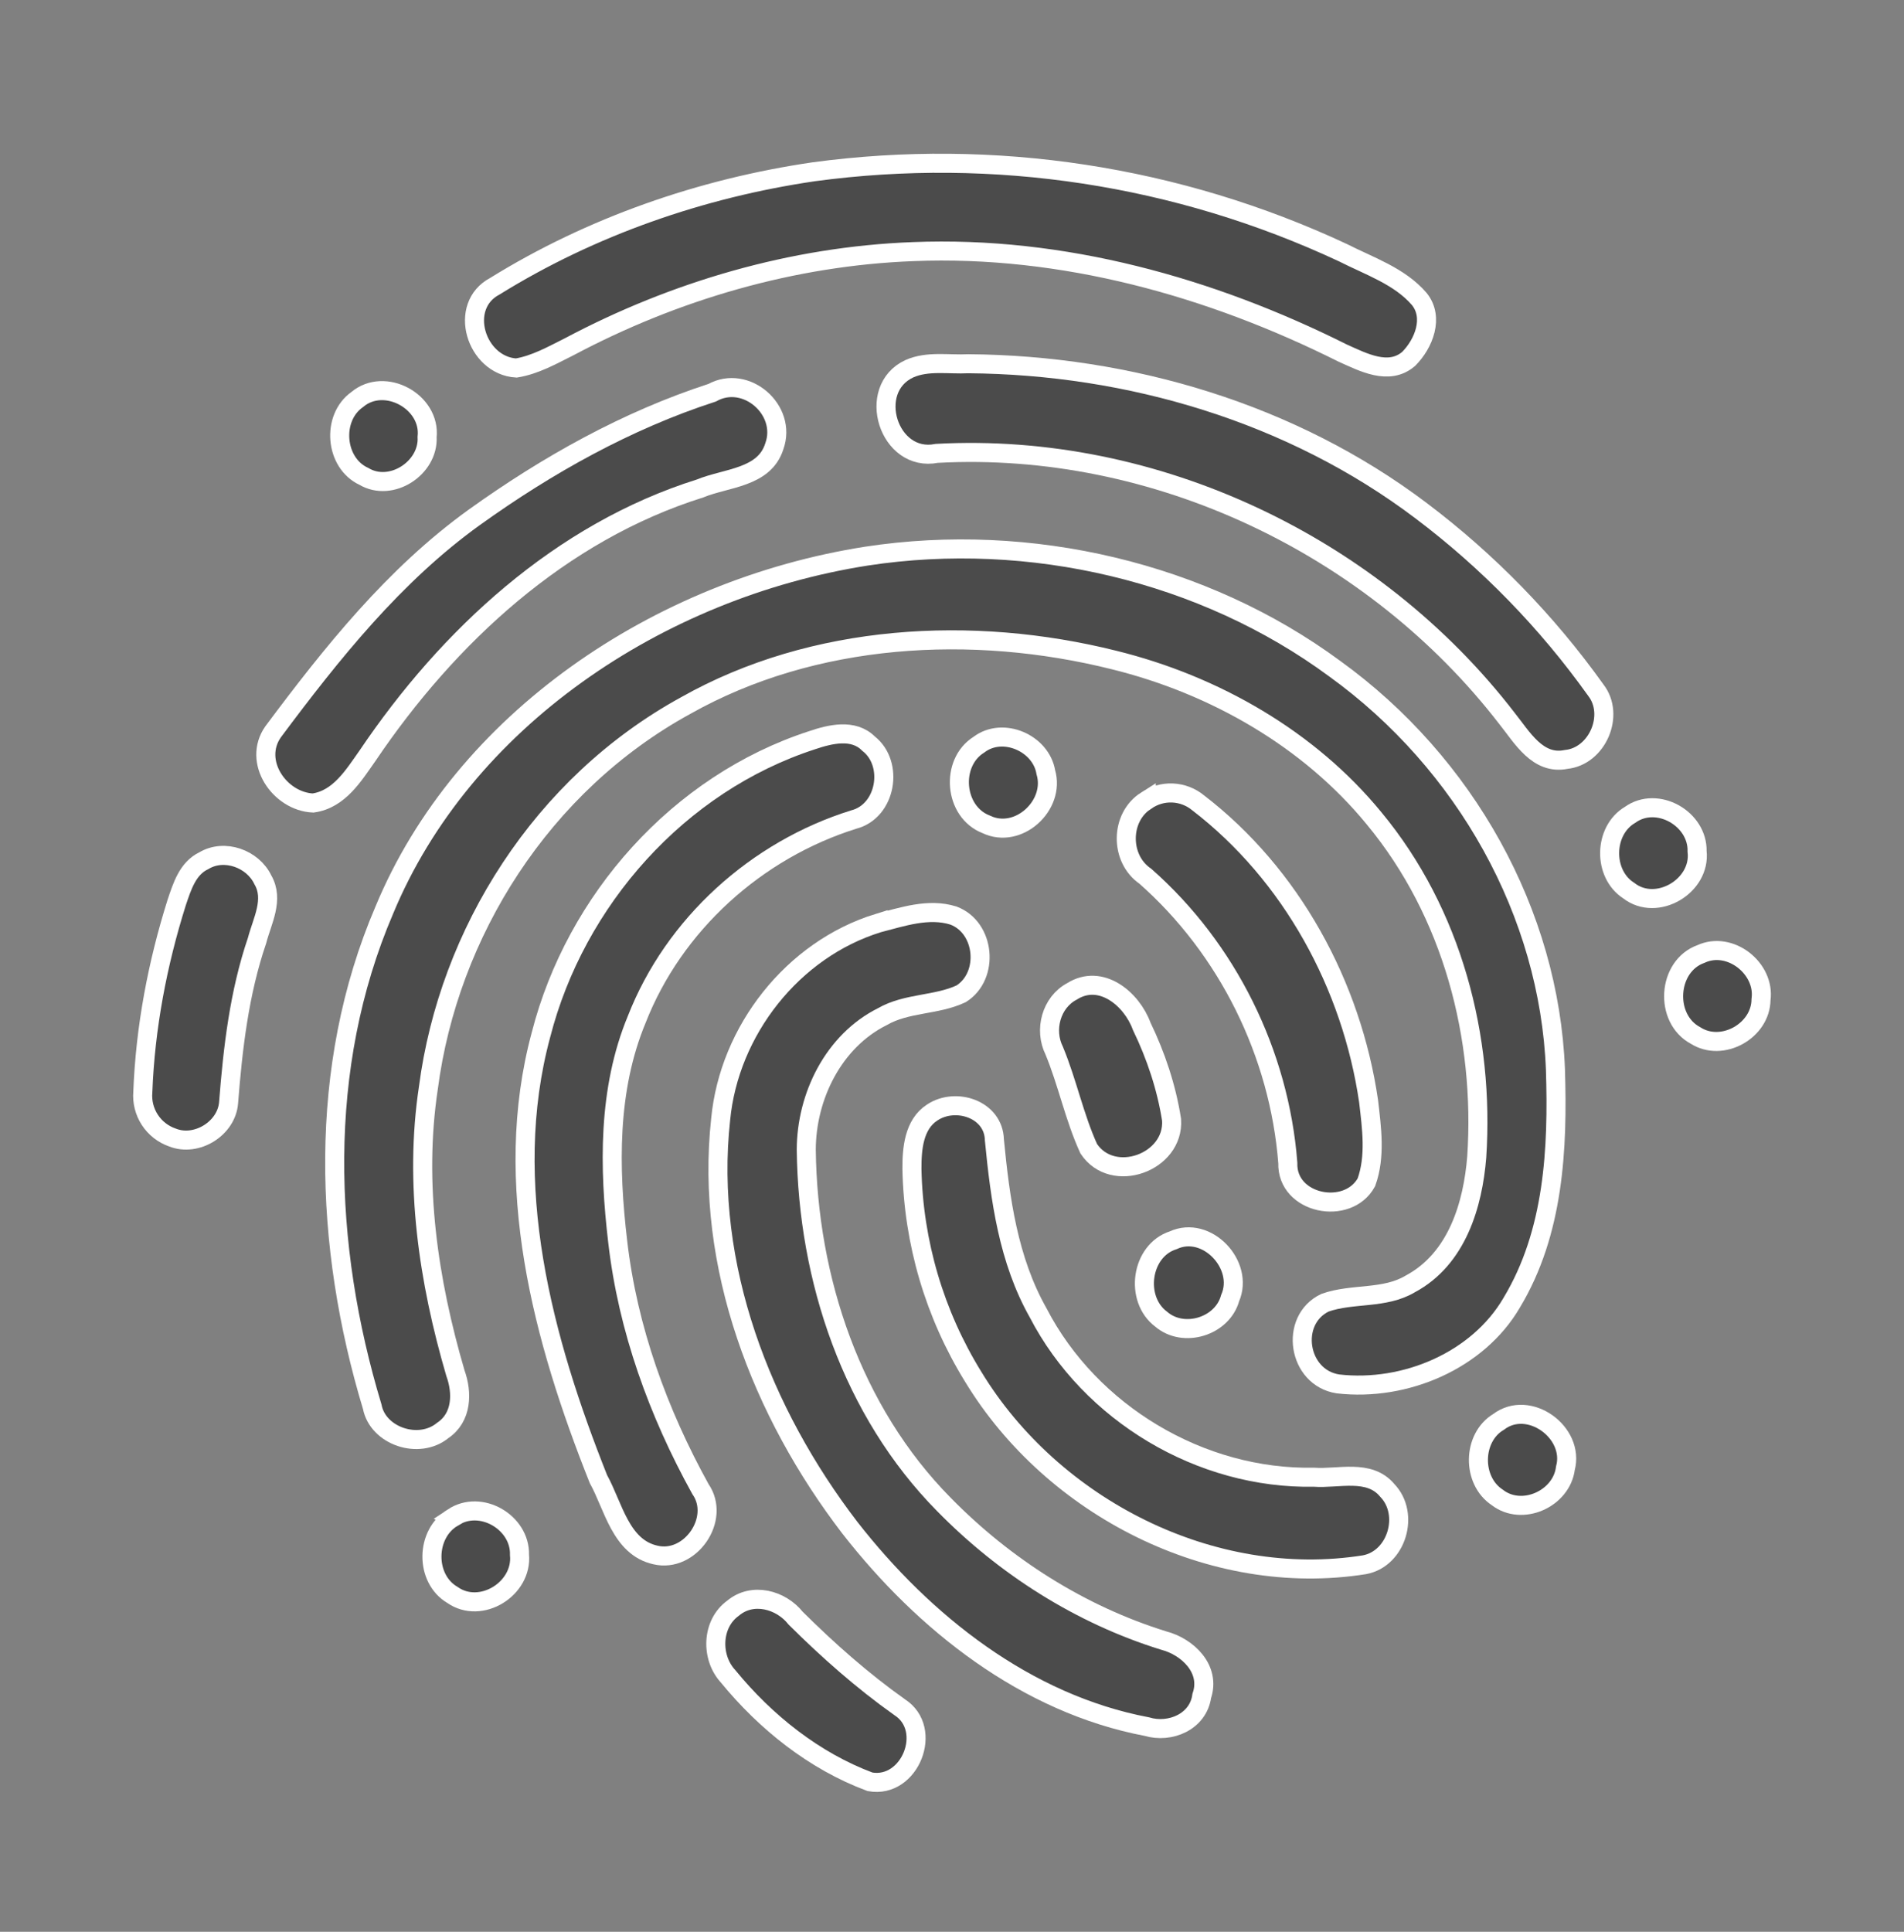 <svg width="70" height="71" viewBox="0 0 70 71" fill="none" xmlns="http://www.w3.org/2000/svg">
<rect x="0" y="0" width="70" height="71" fill="#808080" stroke="none"/>
<path d="M29.92 6.313C36.554 5.419 43.304 6.451 49.368 9.285C50.341 9.78 51.458 10.149 52.181 10.991C52.728 11.672 52.346 12.631 51.79 13.19C51.058 13.82 50.111 13.309 49.371 12.981C44.51 10.546 39.067 9.025 33.566 9.248C29.142 9.415 24.8 10.687 20.924 12.746C20.303 13.056 19.677 13.412 18.981 13.526C17.496 13.436 16.811 11.243 18.198 10.517C21.733 8.328 25.776 6.919 29.92 6.313Z" fill="#4B4B4B" stroke="white" stroke-width="0.7"/>
<path d="M33.433 13.552C34.108 13.253 34.881 13.406 35.6 13.369C41.519 13.414 47.491 15.179 52.242 18.767C54.708 20.626 56.875 22.851 58.669 25.364C59.381 26.281 58.725 27.796 57.578 27.912C56.529 28.125 55.959 27.097 55.408 26.411C50.511 20.052 42.476 16.225 34.439 16.663C32.666 17.018 31.817 14.3 33.433 13.552Z" fill="#4B4B4B" stroke="white" stroke-width="0.7"/>
<path d="M26.182 14.434C27.43 13.742 28.945 15.071 28.469 16.399C28.103 17.573 26.692 17.557 25.74 17.952C20.608 19.562 16.476 23.385 13.515 27.771C13.004 28.494 12.473 29.379 11.509 29.514C10.28 29.458 9.271 27.994 10.041 26.896C12.198 24.006 14.492 21.131 17.444 19.009C20.122 17.09 23.04 15.454 26.182 14.434Z" fill="#4B4B4B" stroke="white" stroke-width="0.7"/>
<path d="M13.133 14.684C14.141 13.834 15.842 14.761 15.703 16.064C15.762 17.204 14.38 18.105 13.378 17.509C12.31 17.018 12.175 15.36 13.133 14.684Z" fill="#4B4B4B" stroke="white" stroke-width="0.7"/>
<path d="M31.86 20.439C37.873 19.521 44.257 21.024 49.074 24.579C53.88 28.046 56.962 33.571 57.185 39.307C57.278 42.211 57.133 45.3 55.575 47.883C54.345 49.993 51.674 51.152 49.185 50.863C47.707 50.631 47.387 48.515 48.713 47.88C49.722 47.522 50.902 47.756 51.846 47.19C53.572 46.269 54.151 44.27 54.292 42.523C54.582 38.137 53.405 33.56 50.515 30.074C48.14 27.176 44.676 25.175 40.955 24.257C35.744 22.956 29.913 23.282 25.213 25.93C19.916 28.828 16.492 34.286 15.749 39.985C15.219 43.501 15.749 47.075 16.744 50.47C17.003 51.185 16.992 52.092 16.28 52.572C15.399 53.295 13.891 52.781 13.685 51.702C11.896 45.781 11.648 39.238 14.127 33.455C17.01 26.494 24.189 21.639 31.86 20.439Z" fill="#4B4B4B" stroke="white" stroke-width="0.7"/>
<path d="M35.988 27.37C36.867 26.7 38.269 27.308 38.449 28.38C38.81 29.601 37.432 30.867 36.255 30.297C35.071 29.839 34.924 28.036 35.988 27.37Z" fill="#4B4B4B" stroke="white" stroke-width="0.7"/>
<path d="M42.141 29.424C42.424 29.229 42.764 29.13 43.107 29.145C43.451 29.16 43.781 29.286 44.047 29.505C47.48 32.141 49.695 36.214 50.316 40.474C50.429 41.456 50.578 42.498 50.236 43.452C49.554 44.702 47.297 44.263 47.346 42.74C47.033 38.723 45.132 34.87 42.107 32.204C41.164 31.56 41.172 30.034 42.141 29.423V29.424Z" fill="#4B4B4B" stroke="white" stroke-width="0.7"/>
<path d="M59.931 29.947C60.925 29.235 62.425 30.088 62.393 31.291C62.541 32.568 60.906 33.532 59.883 32.735C58.919 32.12 58.951 30.523 59.931 29.947Z" fill="#4B4B4B" stroke="white" stroke-width="0.7"/>
<path d="M7.496 31.633C8.248 31.182 9.295 31.561 9.663 32.335C10.087 33.063 9.637 33.848 9.451 34.566C8.796 36.487 8.561 38.513 8.404 40.526C8.333 41.476 7.225 42.162 6.338 41.807C5.996 41.689 5.704 41.46 5.507 41.157C5.31 40.853 5.22 40.493 5.251 40.133C5.341 37.769 5.787 35.419 6.499 33.162C6.695 32.586 6.897 31.916 7.496 31.633Z" fill="#4B4B4B" stroke="white" stroke-width="0.7"/>
<path d="M32.283 33.928C33.172 33.696 34.144 33.362 35.054 33.651C36.221 34.088 36.382 35.867 35.336 36.526C34.419 36.955 33.333 36.851 32.443 37.364C30.644 38.261 29.647 40.294 29.642 42.255C29.695 47.01 31.322 51.872 34.706 55.298C36.941 57.577 39.721 59.346 42.779 60.295C43.661 60.522 44.522 61.344 44.182 62.332C44.053 63.281 43.017 63.716 42.164 63.459C37.726 62.618 33.974 59.646 31.248 56.154C28.002 51.922 25.904 46.533 26.495 41.139C26.805 37.882 29.141 34.899 32.283 33.927V33.928Z" fill="#4B4B4B" stroke="white" stroke-width="0.7"/>
<path d="M62.534 35.063C63.606 34.568 64.902 35.593 64.743 36.74C64.732 37.89 63.312 38.683 62.334 38.057C61.176 37.438 61.294 35.508 62.534 35.063Z" fill="#4B4B4B" stroke="white" stroke-width="0.7"/>
<path d="M39.408 36.438C40.476 35.764 41.609 36.716 41.974 37.719C42.499 38.806 42.886 39.964 43.073 41.159C43.176 42.727 40.906 43.546 40.027 42.219C39.498 41.062 39.245 39.792 38.758 38.616C38.377 37.853 38.645 36.843 39.408 36.438Z" fill="#4B4B4B" stroke="white" stroke-width="0.7"/>
<path d="M34.277 40.886C35.137 40.317 36.529 40.767 36.558 41.891C36.77 44.077 37.069 46.31 38.168 48.253C40.082 51.947 44.151 54.375 48.309 54.293C49.203 54.36 50.339 53.973 51.006 54.781C51.836 55.645 51.359 57.287 50.164 57.51C44.56 58.4 38.699 55.405 35.781 50.603C34.361 48.305 33.582 45.668 33.527 42.967C33.524 42.233 33.591 41.326 34.277 40.886Z" fill="#4B4B4B" stroke="white" stroke-width="0.7"/>
<path d="M43.133 45.584C44.365 45.014 45.758 46.493 45.225 47.711C44.939 48.756 43.513 49.192 42.69 48.485C41.699 47.743 41.945 45.963 43.133 45.584Z" fill="#4B4B4B" stroke="white" stroke-width="0.7"/>
<path d="M55.095 52.259C56.211 51.413 57.902 52.65 57.552 53.961C57.411 55.088 55.954 55.743 55.043 55.033C54.105 54.413 54.126 52.836 55.095 52.259Z" fill="#4B4B4B" stroke="white" stroke-width="0.7"/>
<path d="M16.655 55.77C17.666 55.096 19.132 55.949 19.099 57.144C19.219 58.392 17.68 59.352 16.634 58.62C15.61 58.019 15.64 56.359 16.657 55.771L16.655 55.77Z" fill="#4B4B4B" stroke="white" stroke-width="0.7"/>
<path d="M29.854 27.206C30.516 26.982 31.372 26.769 31.931 27.33C32.88 28.073 32.581 29.816 31.388 30.121C27.812 31.238 24.775 33.971 23.408 37.471C22.34 40.046 22.388 42.918 22.711 45.644C23.081 48.845 24.197 51.916 25.75 54.727C26.513 55.818 25.378 57.456 24.097 57.151C22.817 56.868 22.552 55.355 22.001 54.362C19.964 49.243 18.409 43.511 19.889 38.032C21.159 33.077 24.953 28.799 29.854 27.206Z" fill="#4B4B4B" stroke="white" stroke-width="0.7"/>
<path d="M26.949 59.108C27.664 58.507 28.71 58.79 29.254 59.476C30.446 60.66 31.704 61.773 33.074 62.745C34.333 63.55 33.461 65.753 31.986 65.488C29.935 64.725 28.147 63.296 26.769 61.612C26.122 60.912 26.157 59.68 26.949 59.108Z" fill="#4B4B4B" stroke="white" stroke-width="0.7"/>
</svg>

